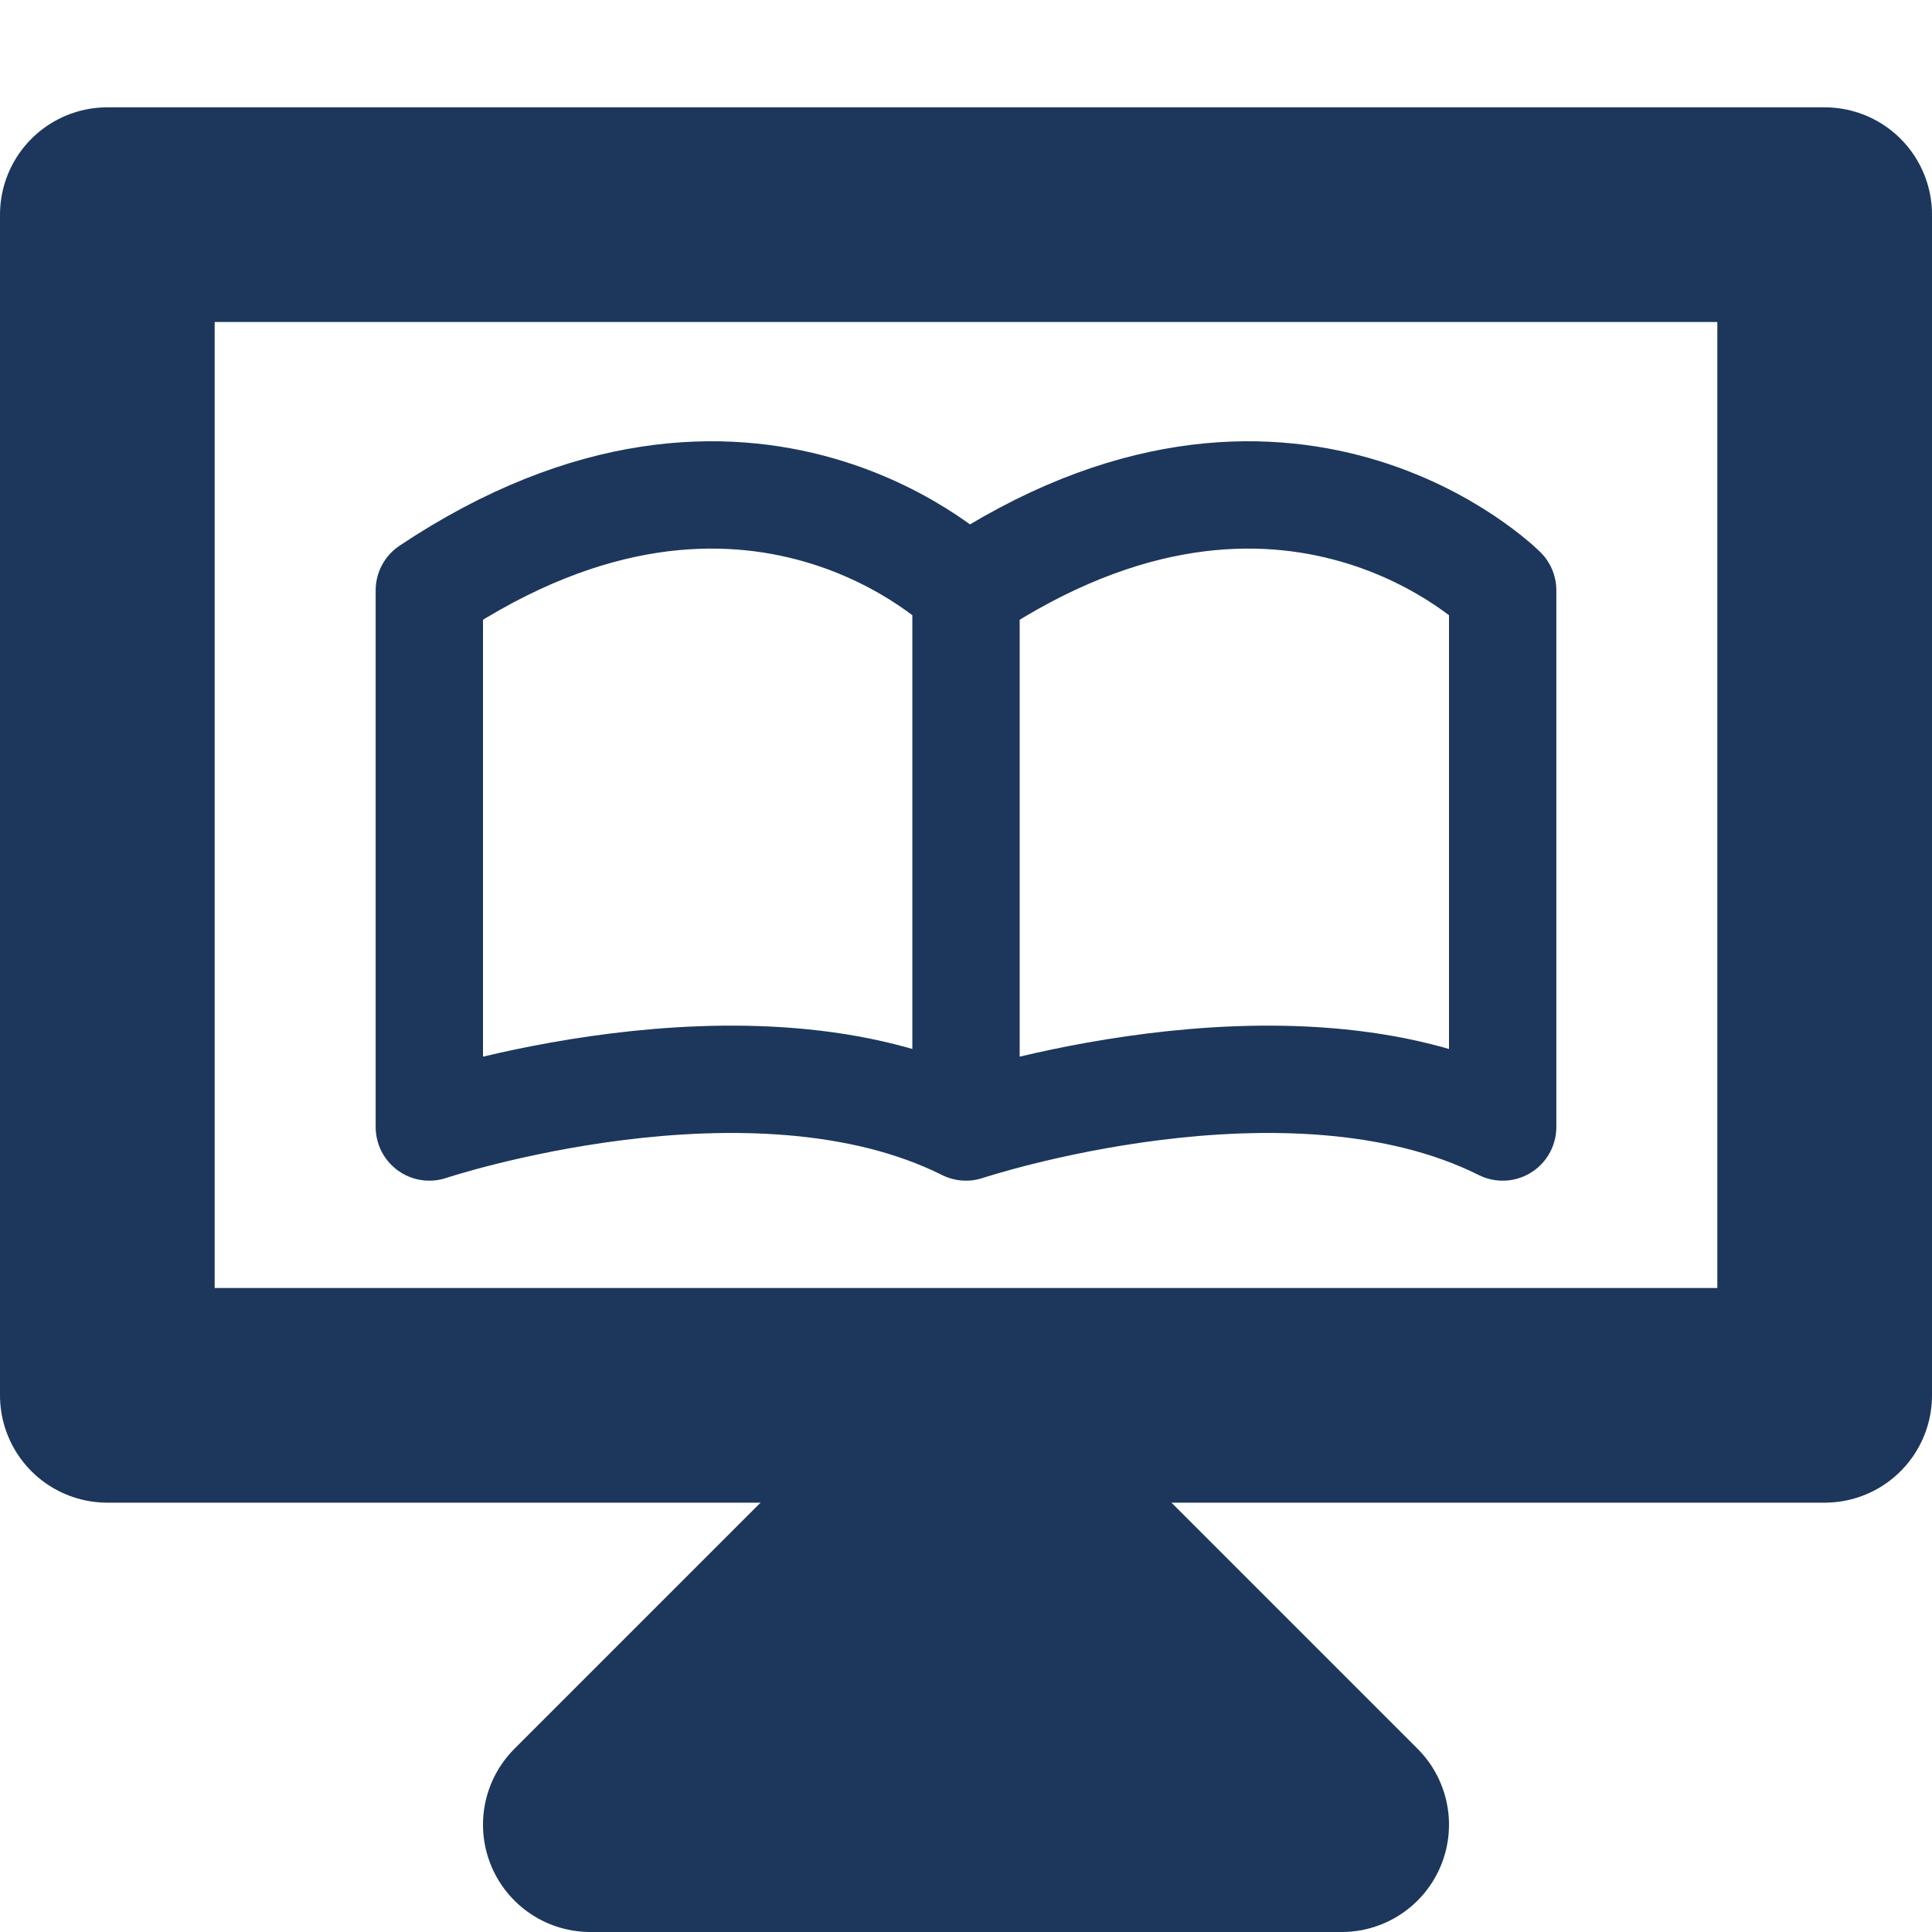 <!DOCTYPE svg PUBLIC "-//W3C//DTD SVG 1.1//EN" "http://www.w3.org/Graphics/SVG/1.1/DTD/svg11.dtd">
<!-- Uploaded to: SVG Repo, www.svgrepo.com, Transformed by: SVG Repo Mixer Tools -->
<svg width="800px" height="800px" viewBox="0 0 18 18" xmlns="http://www.w3.org/2000/svg" fill="#1c375b">
<g id="SVGRepo_bgCarrier" stroke-width="0"/>
<g id="SVGRepo_tracerCarrier" stroke-linecap="round" stroke-linejoin="round"/>
<g id="SVGRepo_iconCarrier"> <path fill="none" stroke="#1c375b" stroke-width="2" stroke-linecap="round" stroke-linejoin="round" stroke-miterlimit="10" d="M1 2h16v11H1z"/> <path fill="none" stroke="#1c375b" stroke-linecap="round" stroke-linejoin="round" stroke-miterlimit="10" d="M4 5.5v5s3-1 5 0v-5s-2-2-5 0zM9 5.5v5s3-1 5 0v-5s-2-2-5 0z"/> <path fill="#1c375b" stroke="#1c375b" stroke-width="2" stroke-linecap="round" stroke-linejoin="round" stroke-miterlimit="10" d="M8.5 14l-3 3h7l-3-3z"/> </g>
</svg>